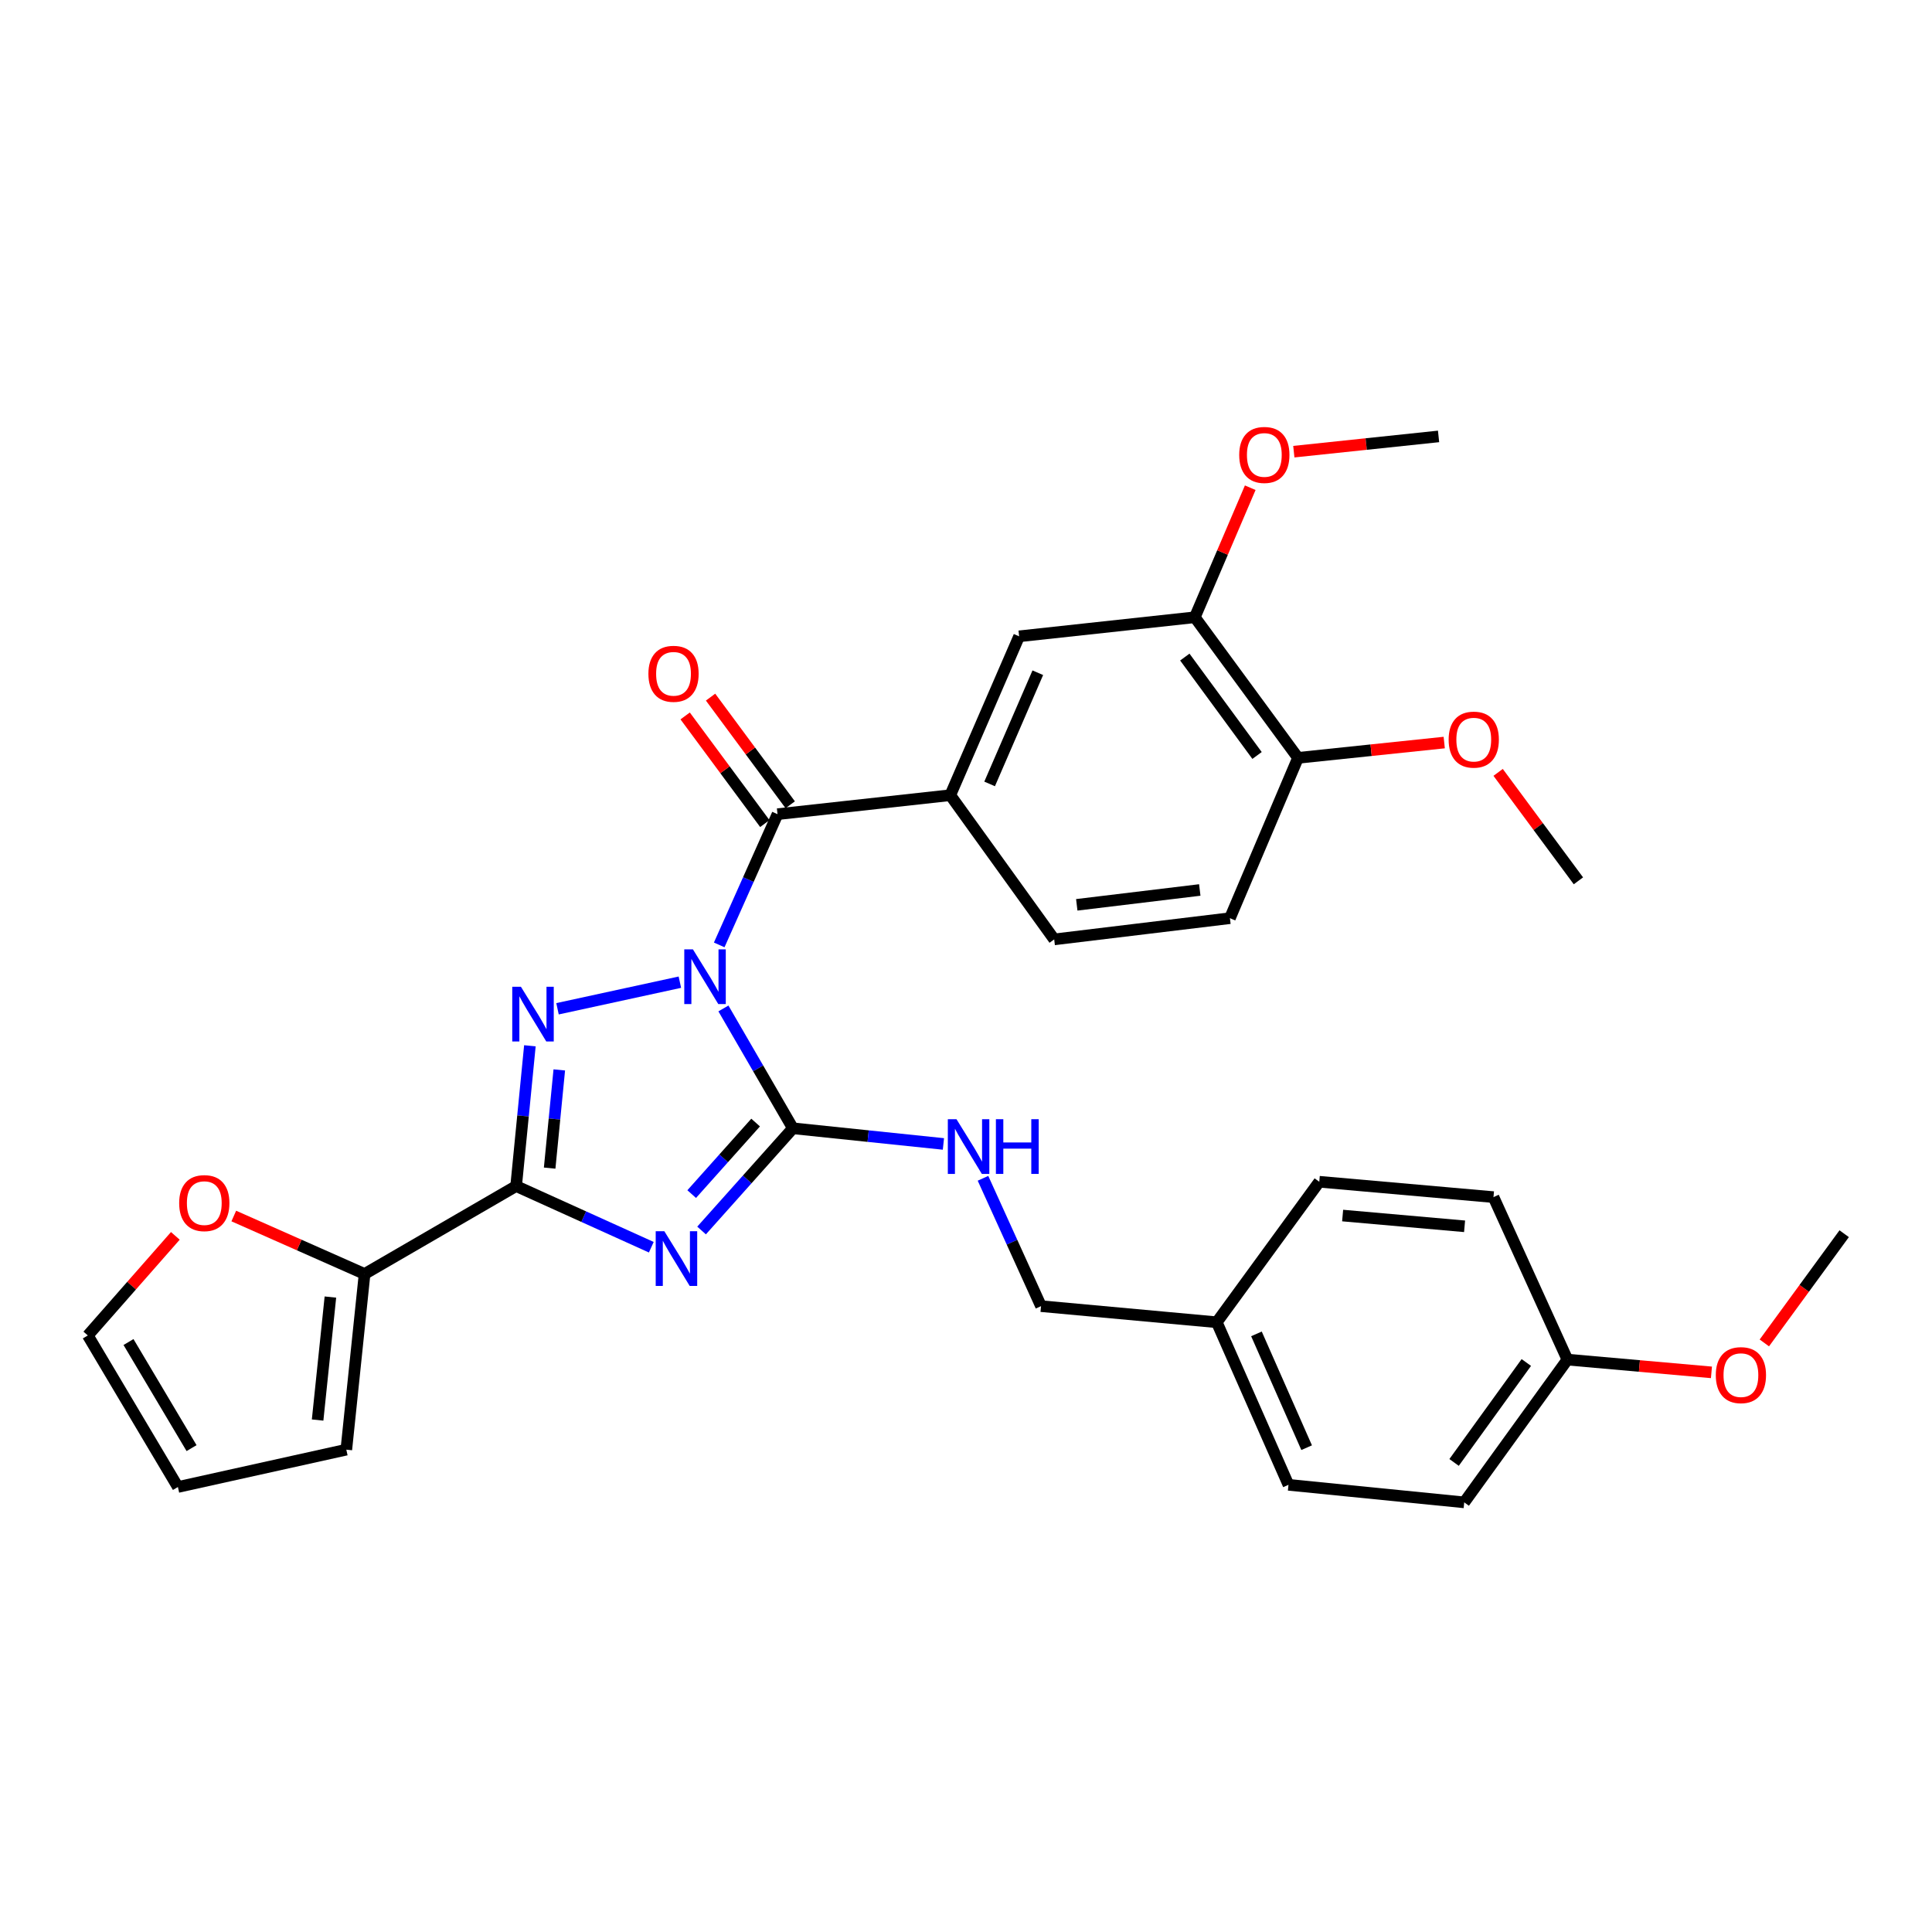 <?xml version='1.0' encoding='iso-8859-1'?>
<svg version='1.1' baseProfile='full'
              xmlns='http://www.w3.org/2000/svg'
                      xmlns:rdkit='http://www.rdkit.org/xml'
                      xmlns:xlink='http://www.w3.org/1999/xlink'
                  xml:space='preserve'
width='1000px' height='1000px' viewBox='0 0 1000 1000'>
<!-- END OF HEADER -->
<rect style='opacity:1.0;fill:#FFFFFF;stroke:none' width='1000' height='1000' x='0' y='0'> </rect>
<path class='bond-1' d='M 374.442,521.973 L 392.42,552.988' style='fill:none;fill-rule:evenodd;stroke:#0000FF;stroke-width:6px;stroke-linecap:butt;stroke-linejoin:miter;stroke-opacity:1' />
<path class='bond-1' d='M 392.42,552.988 L 410.398,584.003' style='fill:none;fill-rule:evenodd;stroke:#000000;stroke-width:6px;stroke-linecap:butt;stroke-linejoin:miter;stroke-opacity:1' />
<path class='bond-2' d='M 351.902,508.375 L 288.566,522.141' style='fill:none;fill-rule:evenodd;stroke:#0000FF;stroke-width:6px;stroke-linecap:butt;stroke-linejoin:miter;stroke-opacity:1' />
<path class='bond-4' d='M 372.263,489.083 L 387.354,455.249' style='fill:none;fill-rule:evenodd;stroke:#0000FF;stroke-width:6px;stroke-linecap:butt;stroke-linejoin:miter;stroke-opacity:1' />
<path class='bond-4' d='M 387.354,455.249 L 402.444,421.416' style='fill:none;fill-rule:evenodd;stroke:#000000;stroke-width:6px;stroke-linecap:butt;stroke-linejoin:miter;stroke-opacity:1' />
<path class='bond-0' d='M 363.131,636.902 L 386.765,610.452' style='fill:none;fill-rule:evenodd;stroke:#0000FF;stroke-width:6px;stroke-linecap:butt;stroke-linejoin:miter;stroke-opacity:1' />
<path class='bond-0' d='M 386.765,610.452 L 410.398,584.003' style='fill:none;fill-rule:evenodd;stroke:#000000;stroke-width:6px;stroke-linecap:butt;stroke-linejoin:miter;stroke-opacity:1' />
<path class='bond-0' d='M 358.02,618.065 L 374.564,599.55' style='fill:none;fill-rule:evenodd;stroke:#0000FF;stroke-width:6px;stroke-linecap:butt;stroke-linejoin:miter;stroke-opacity:1' />
<path class='bond-0' d='M 374.564,599.55 L 391.107,581.036' style='fill:none;fill-rule:evenodd;stroke:#000000;stroke-width:6px;stroke-linecap:butt;stroke-linejoin:miter;stroke-opacity:1' />
<path class='bond-31' d='M 337.113,645.563 L 302.13,629.736' style='fill:none;fill-rule:evenodd;stroke:#0000FF;stroke-width:6px;stroke-linecap:butt;stroke-linejoin:miter;stroke-opacity:1' />
<path class='bond-31' d='M 302.13,629.736 L 267.146,613.91' style='fill:none;fill-rule:evenodd;stroke:#000000;stroke-width:6px;stroke-linecap:butt;stroke-linejoin:miter;stroke-opacity:1' />
<path class='bond-7' d='M 410.398,584.003 L 449.354,588.053' style='fill:none;fill-rule:evenodd;stroke:#000000;stroke-width:6px;stroke-linecap:butt;stroke-linejoin:miter;stroke-opacity:1' />
<path class='bond-7' d='M 449.354,588.053 L 488.311,592.103' style='fill:none;fill-rule:evenodd;stroke:#0000FF;stroke-width:6px;stroke-linecap:butt;stroke-linejoin:miter;stroke-opacity:1' />
<path class='bond-3' d='M 274.272,541.294 L 270.709,577.602' style='fill:none;fill-rule:evenodd;stroke:#0000FF;stroke-width:6px;stroke-linecap:butt;stroke-linejoin:miter;stroke-opacity:1' />
<path class='bond-3' d='M 270.709,577.602 L 267.146,613.91' style='fill:none;fill-rule:evenodd;stroke:#000000;stroke-width:6px;stroke-linecap:butt;stroke-linejoin:miter;stroke-opacity:1' />
<path class='bond-3' d='M 289.488,553.785 L 286.993,579.2' style='fill:none;fill-rule:evenodd;stroke:#0000FF;stroke-width:6px;stroke-linecap:butt;stroke-linejoin:miter;stroke-opacity:1' />
<path class='bond-3' d='M 286.993,579.2 L 284.499,604.615' style='fill:none;fill-rule:evenodd;stroke:#000000;stroke-width:6px;stroke-linecap:butt;stroke-linejoin:miter;stroke-opacity:1' />
<path class='bond-5' d='M 267.146,613.91 L 188.707,659.406' style='fill:none;fill-rule:evenodd;stroke:#000000;stroke-width:6px;stroke-linecap:butt;stroke-linejoin:miter;stroke-opacity:1' />
<path class='bond-6' d='M 402.444,421.416 L 491.864,411.589' style='fill:none;fill-rule:evenodd;stroke:#000000;stroke-width:6px;stroke-linecap:butt;stroke-linejoin:miter;stroke-opacity:1' />
<path class='bond-11' d='M 409.02,416.549 L 388.403,388.69' style='fill:none;fill-rule:evenodd;stroke:#000000;stroke-width:6px;stroke-linecap:butt;stroke-linejoin:miter;stroke-opacity:1' />
<path class='bond-11' d='M 388.403,388.69 L 367.786,360.832' style='fill:none;fill-rule:evenodd;stroke:#FF0000;stroke-width:6px;stroke-linecap:butt;stroke-linejoin:miter;stroke-opacity:1' />
<path class='bond-11' d='M 395.868,426.283 L 375.251,398.424' style='fill:none;fill-rule:evenodd;stroke:#000000;stroke-width:6px;stroke-linecap:butt;stroke-linejoin:miter;stroke-opacity:1' />
<path class='bond-11' d='M 375.251,398.424 L 354.634,370.565' style='fill:none;fill-rule:evenodd;stroke:#FF0000;stroke-width:6px;stroke-linecap:butt;stroke-linejoin:miter;stroke-opacity:1' />
<path class='bond-10' d='M 188.707,659.406 L 154.858,644.408' style='fill:none;fill-rule:evenodd;stroke:#000000;stroke-width:6px;stroke-linecap:butt;stroke-linejoin:miter;stroke-opacity:1' />
<path class='bond-10' d='M 154.858,644.408 L 121.009,629.41' style='fill:none;fill-rule:evenodd;stroke:#FF0000;stroke-width:6px;stroke-linecap:butt;stroke-linejoin:miter;stroke-opacity:1' />
<path class='bond-12' d='M 188.707,659.406 L 179.253,750.344' style='fill:none;fill-rule:evenodd;stroke:#000000;stroke-width:6px;stroke-linecap:butt;stroke-linejoin:miter;stroke-opacity:1' />
<path class='bond-12' d='M 171.014,671.355 L 164.396,735.012' style='fill:none;fill-rule:evenodd;stroke:#000000;stroke-width:6px;stroke-linecap:butt;stroke-linejoin:miter;stroke-opacity:1' />
<path class='bond-8' d='M 491.864,411.589 L 527.498,329.36' style='fill:none;fill-rule:evenodd;stroke:#000000;stroke-width:6px;stroke-linecap:butt;stroke-linejoin:miter;stroke-opacity:1' />
<path class='bond-8' d='M 512.223,405.761 L 537.166,348.2' style='fill:none;fill-rule:evenodd;stroke:#000000;stroke-width:6px;stroke-linecap:butt;stroke-linejoin:miter;stroke-opacity:1' />
<path class='bond-14' d='M 491.864,411.589 L 545.651,486.229' style='fill:none;fill-rule:evenodd;stroke:#000000;stroke-width:6px;stroke-linecap:butt;stroke-linejoin:miter;stroke-opacity:1' />
<path class='bond-18' d='M 508.794,609.885 L 523.813,642.972' style='fill:none;fill-rule:evenodd;stroke:#0000FF;stroke-width:6px;stroke-linecap:butt;stroke-linejoin:miter;stroke-opacity:1' />
<path class='bond-18' d='M 523.813,642.972 L 538.833,676.059' style='fill:none;fill-rule:evenodd;stroke:#000000;stroke-width:6px;stroke-linecap:butt;stroke-linejoin:miter;stroke-opacity:1' />
<path class='bond-9' d='M 527.498,329.36 L 618.436,319.497' style='fill:none;fill-rule:evenodd;stroke:#000000;stroke-width:6px;stroke-linecap:butt;stroke-linejoin:miter;stroke-opacity:1' />
<path class='bond-21' d='M 618.436,319.497 L 632.779,285.969' style='fill:none;fill-rule:evenodd;stroke:#000000;stroke-width:6px;stroke-linecap:butt;stroke-linejoin:miter;stroke-opacity:1' />
<path class='bond-21' d='M 632.779,285.969 L 647.122,252.441' style='fill:none;fill-rule:evenodd;stroke:#FF0000;stroke-width:6px;stroke-linecap:butt;stroke-linejoin:miter;stroke-opacity:1' />
<path class='bond-32' d='M 618.436,319.497 L 671.85,392.264' style='fill:none;fill-rule:evenodd;stroke:#000000;stroke-width:6px;stroke-linecap:butt;stroke-linejoin:miter;stroke-opacity:1' />
<path class='bond-32' d='M 613.258,340.094 L 650.648,391.031' style='fill:none;fill-rule:evenodd;stroke:#000000;stroke-width:6px;stroke-linecap:butt;stroke-linejoin:miter;stroke-opacity:1' />
<path class='bond-15' d='M 90.76,639.688 L 68.107,665.459' style='fill:none;fill-rule:evenodd;stroke:#FF0000;stroke-width:6px;stroke-linecap:butt;stroke-linejoin:miter;stroke-opacity:1' />
<path class='bond-15' d='M 68.107,665.459 L 45.455,691.231' style='fill:none;fill-rule:evenodd;stroke:#000000;stroke-width:6px;stroke-linecap:butt;stroke-linejoin:miter;stroke-opacity:1' />
<path class='bond-16' d='M 179.253,750.344 L 92.078,769.67' style='fill:none;fill-rule:evenodd;stroke:#000000;stroke-width:6px;stroke-linecap:butt;stroke-linejoin:miter;stroke-opacity:1' />
<path class='bond-13' d='M 671.85,392.264 L 636.607,475.248' style='fill:none;fill-rule:evenodd;stroke:#000000;stroke-width:6px;stroke-linecap:butt;stroke-linejoin:miter;stroke-opacity:1' />
<path class='bond-22' d='M 671.85,392.264 L 709.689,388.305' style='fill:none;fill-rule:evenodd;stroke:#000000;stroke-width:6px;stroke-linecap:butt;stroke-linejoin:miter;stroke-opacity:1' />
<path class='bond-22' d='M 709.689,388.305 L 747.529,384.346' style='fill:none;fill-rule:evenodd;stroke:#FF0000;stroke-width:6px;stroke-linecap:butt;stroke-linejoin:miter;stroke-opacity:1' />
<path class='bond-17' d='M 545.651,486.229 L 636.607,475.248' style='fill:none;fill-rule:evenodd;stroke:#000000;stroke-width:6px;stroke-linecap:butt;stroke-linejoin:miter;stroke-opacity:1' />
<path class='bond-17' d='M 557.333,468.337 L 621.003,460.651' style='fill:none;fill-rule:evenodd;stroke:#000000;stroke-width:6px;stroke-linecap:butt;stroke-linejoin:miter;stroke-opacity:1' />
<path class='bond-33' d='M 45.455,691.231 L 92.078,769.67' style='fill:none;fill-rule:evenodd;stroke:#000000;stroke-width:6px;stroke-linecap:butt;stroke-linejoin:miter;stroke-opacity:1' />
<path class='bond-33' d='M 66.513,694.636 L 99.15,749.544' style='fill:none;fill-rule:evenodd;stroke:#000000;stroke-width:6px;stroke-linecap:butt;stroke-linejoin:miter;stroke-opacity:1' />
<path class='bond-19' d='M 538.833,676.059 L 629.799,684.395' style='fill:none;fill-rule:evenodd;stroke:#000000;stroke-width:6px;stroke-linecap:butt;stroke-linejoin:miter;stroke-opacity:1' />
<path class='bond-23' d='M 629.799,684.395 L 682.858,611.673' style='fill:none;fill-rule:evenodd;stroke:#000000;stroke-width:6px;stroke-linecap:butt;stroke-linejoin:miter;stroke-opacity:1' />
<path class='bond-24' d='M 629.799,684.395 L 666.914,768.543' style='fill:none;fill-rule:evenodd;stroke:#000000;stroke-width:6px;stroke-linecap:butt;stroke-linejoin:miter;stroke-opacity:1' />
<path class='bond-24' d='M 650.337,690.414 L 676.317,749.317' style='fill:none;fill-rule:evenodd;stroke:#000000;stroke-width:6px;stroke-linecap:butt;stroke-linejoin:miter;stroke-opacity:1' />
<path class='bond-20' d='M 811.293,703.73 L 757.879,777.624' style='fill:none;fill-rule:evenodd;stroke:#000000;stroke-width:6px;stroke-linecap:butt;stroke-linejoin:miter;stroke-opacity:1' />
<path class='bond-20' d='M 790.021,705.228 L 752.631,756.954' style='fill:none;fill-rule:evenodd;stroke:#000000;stroke-width:6px;stroke-linecap:butt;stroke-linejoin:miter;stroke-opacity:1' />
<path class='bond-27' d='M 811.293,703.73 L 848.567,707.031' style='fill:none;fill-rule:evenodd;stroke:#000000;stroke-width:6px;stroke-linecap:butt;stroke-linejoin:miter;stroke-opacity:1' />
<path class='bond-27' d='M 848.567,707.031 L 885.841,710.333' style='fill:none;fill-rule:evenodd;stroke:#FF0000;stroke-width:6px;stroke-linecap:butt;stroke-linejoin:miter;stroke-opacity:1' />
<path class='bond-34' d='M 811.293,703.73 L 773.024,619.627' style='fill:none;fill-rule:evenodd;stroke:#000000;stroke-width:6px;stroke-linecap:butt;stroke-linejoin:miter;stroke-opacity:1' />
<path class='bond-28' d='M 669.682,233.785 L 707.14,229.835' style='fill:none;fill-rule:evenodd;stroke:#FF0000;stroke-width:6px;stroke-linecap:butt;stroke-linejoin:miter;stroke-opacity:1' />
<path class='bond-28' d='M 707.14,229.835 L 744.599,225.886' style='fill:none;fill-rule:evenodd;stroke:#000000;stroke-width:6px;stroke-linecap:butt;stroke-linejoin:miter;stroke-opacity:1' />
<path class='bond-29' d='M 775.428,399.782 L 796.206,427.848' style='fill:none;fill-rule:evenodd;stroke:#FF0000;stroke-width:6px;stroke-linecap:butt;stroke-linejoin:miter;stroke-opacity:1' />
<path class='bond-29' d='M 796.206,427.848 L 816.984,455.913' style='fill:none;fill-rule:evenodd;stroke:#000000;stroke-width:6px;stroke-linecap:butt;stroke-linejoin:miter;stroke-opacity:1' />
<path class='bond-26' d='M 682.858,611.673 L 773.024,619.627' style='fill:none;fill-rule:evenodd;stroke:#000000;stroke-width:6px;stroke-linecap:butt;stroke-linejoin:miter;stroke-opacity:1' />
<path class='bond-26' d='M 694.945,629.166 L 758.061,634.733' style='fill:none;fill-rule:evenodd;stroke:#000000;stroke-width:6px;stroke-linecap:butt;stroke-linejoin:miter;stroke-opacity:1' />
<path class='bond-25' d='M 666.914,768.543 L 757.879,777.624' style='fill:none;fill-rule:evenodd;stroke:#000000;stroke-width:6px;stroke-linecap:butt;stroke-linejoin:miter;stroke-opacity:1' />
<path class='bond-30' d='M 913.218,695.099 L 933.882,666.831' style='fill:none;fill-rule:evenodd;stroke:#FF0000;stroke-width:6px;stroke-linecap:butt;stroke-linejoin:miter;stroke-opacity:1' />
<path class='bond-30' d='M 933.882,666.831 L 954.545,638.562' style='fill:none;fill-rule:evenodd;stroke:#000000;stroke-width:6px;stroke-linecap:butt;stroke-linejoin:miter;stroke-opacity:1' />
<path  class='atom-0' d='M 358.66 491.386
L 367.94 506.386
Q 368.86 507.866, 370.34 510.546
Q 371.82 513.226, 371.9 513.386
L 371.9 491.386
L 375.66 491.386
L 375.66 519.706
L 371.78 519.706
L 361.82 503.306
Q 360.66 501.386, 359.42 499.186
Q 358.22 496.986, 357.86 496.306
L 357.86 519.706
L 354.18 519.706
L 354.18 491.386
L 358.66 491.386
' fill='#0000FF'/>
<path  class='atom-1' d='M 343.87 637.292
L 353.15 652.292
Q 354.07 653.772, 355.55 656.452
Q 357.03 659.132, 357.11 659.292
L 357.11 637.292
L 360.87 637.292
L 360.87 665.612
L 356.99 665.612
L 347.03 649.212
Q 345.87 647.292, 344.63 645.092
Q 343.43 642.892, 343.07 642.212
L 343.07 665.612
L 339.39 665.612
L 339.39 637.292
L 343.87 637.292
' fill='#0000FF'/>
<path  class='atom-3' d='M 269.622 510.739
L 278.902 525.739
Q 279.822 527.219, 281.302 529.899
Q 282.782 532.579, 282.862 532.739
L 282.862 510.739
L 286.622 510.739
L 286.622 539.059
L 282.742 539.059
L 272.782 522.659
Q 271.622 520.739, 270.382 518.539
Q 269.182 516.339, 268.822 515.659
L 268.822 539.059
L 265.142 539.059
L 265.142 510.739
L 269.622 510.739
' fill='#0000FF'/>
<path  class='atom-8' d='M 495.076 579.297
L 504.356 594.297
Q 505.276 595.777, 506.756 598.457
Q 508.236 601.137, 508.316 601.297
L 508.316 579.297
L 512.076 579.297
L 512.076 607.617
L 508.196 607.617
L 498.236 591.217
Q 497.076 589.297, 495.836 587.097
Q 494.636 584.897, 494.276 584.217
L 494.276 607.617
L 490.596 607.617
L 490.596 579.297
L 495.076 579.297
' fill='#0000FF'/>
<path  class='atom-8' d='M 515.476 579.297
L 519.316 579.297
L 519.316 591.337
L 533.796 591.337
L 533.796 579.297
L 537.636 579.297
L 537.636 607.617
L 533.796 607.617
L 533.796 594.537
L 519.316 594.537
L 519.316 607.617
L 515.476 607.617
L 515.476 579.297
' fill='#0000FF'/>
<path  class='atom-11' d='M 92.741 622.725
Q 92.741 615.925, 96.101 612.125
Q 99.461 608.325, 105.741 608.325
Q 112.021 608.325, 115.381 612.125
Q 118.741 615.925, 118.741 622.725
Q 118.741 629.605, 115.341 633.525
Q 111.941 637.405, 105.741 637.405
Q 99.501 637.405, 96.101 633.525
Q 92.741 629.645, 92.741 622.725
M 105.741 634.205
Q 110.061 634.205, 112.381 631.325
Q 114.741 628.405, 114.741 622.725
Q 114.741 617.165, 112.381 614.365
Q 110.061 611.525, 105.741 611.525
Q 101.421 611.525, 99.061 614.325
Q 96.741 617.125, 96.741 622.725
Q 96.741 628.445, 99.061 631.325
Q 101.421 634.205, 105.741 634.205
' fill='#FF0000'/>
<path  class='atom-12' d='M 335.612 348.756
Q 335.612 341.956, 338.972 338.156
Q 342.332 334.356, 348.612 334.356
Q 354.892 334.356, 358.252 338.156
Q 361.612 341.956, 361.612 348.756
Q 361.612 355.636, 358.212 359.556
Q 354.812 363.436, 348.612 363.436
Q 342.372 363.436, 338.972 359.556
Q 335.612 355.676, 335.612 348.756
M 348.612 360.236
Q 352.932 360.236, 355.252 357.356
Q 357.612 354.436, 357.612 348.756
Q 357.612 343.196, 355.252 340.396
Q 352.932 337.556, 348.612 337.556
Q 344.292 337.556, 341.932 340.356
Q 339.612 343.156, 339.612 348.756
Q 339.612 354.476, 341.932 357.356
Q 344.292 360.236, 348.612 360.236
' fill='#FF0000'/>
<path  class='atom-22' d='M 641.415 235.474
Q 641.415 228.674, 644.775 224.874
Q 648.135 221.074, 654.415 221.074
Q 660.695 221.074, 664.055 224.874
Q 667.415 228.674, 667.415 235.474
Q 667.415 242.354, 664.015 246.274
Q 660.615 250.154, 654.415 250.154
Q 648.175 250.154, 644.775 246.274
Q 641.415 242.394, 641.415 235.474
M 654.415 246.954
Q 658.735 246.954, 661.055 244.074
Q 663.415 241.154, 663.415 235.474
Q 663.415 229.914, 661.055 227.114
Q 658.735 224.274, 654.415 224.274
Q 650.095 224.274, 647.735 227.074
Q 645.415 229.874, 645.415 235.474
Q 645.415 241.194, 647.735 244.074
Q 650.095 246.954, 654.415 246.954
' fill='#FF0000'/>
<path  class='atom-23' d='M 749.815 382.826
Q 749.815 376.026, 753.175 372.226
Q 756.535 368.426, 762.815 368.426
Q 769.095 368.426, 772.455 372.226
Q 775.815 376.026, 775.815 382.826
Q 775.815 389.706, 772.415 393.626
Q 769.015 397.506, 762.815 397.506
Q 756.575 397.506, 753.175 393.626
Q 749.815 389.746, 749.815 382.826
M 762.815 394.306
Q 767.135 394.306, 769.455 391.426
Q 771.815 388.506, 771.815 382.826
Q 771.815 377.266, 769.455 374.466
Q 767.135 371.626, 762.815 371.626
Q 758.495 371.626, 756.135 374.426
Q 753.815 377.226, 753.815 382.826
Q 753.815 388.546, 756.135 391.426
Q 758.495 394.306, 762.815 394.306
' fill='#FF0000'/>
<path  class='atom-28' d='M 888.095 711.764
Q 888.095 704.964, 891.455 701.164
Q 894.815 697.364, 901.095 697.364
Q 907.375 697.364, 910.735 701.164
Q 914.095 704.964, 914.095 711.764
Q 914.095 718.644, 910.695 722.564
Q 907.295 726.444, 901.095 726.444
Q 894.855 726.444, 891.455 722.564
Q 888.095 718.684, 888.095 711.764
M 901.095 723.244
Q 905.415 723.244, 907.735 720.364
Q 910.095 717.444, 910.095 711.764
Q 910.095 706.204, 907.735 703.404
Q 905.415 700.564, 901.095 700.564
Q 896.775 700.564, 894.415 703.364
Q 892.095 706.164, 892.095 711.764
Q 892.095 717.484, 894.415 720.364
Q 896.775 723.244, 901.095 723.244
' fill='#FF0000'/>
</svg>
